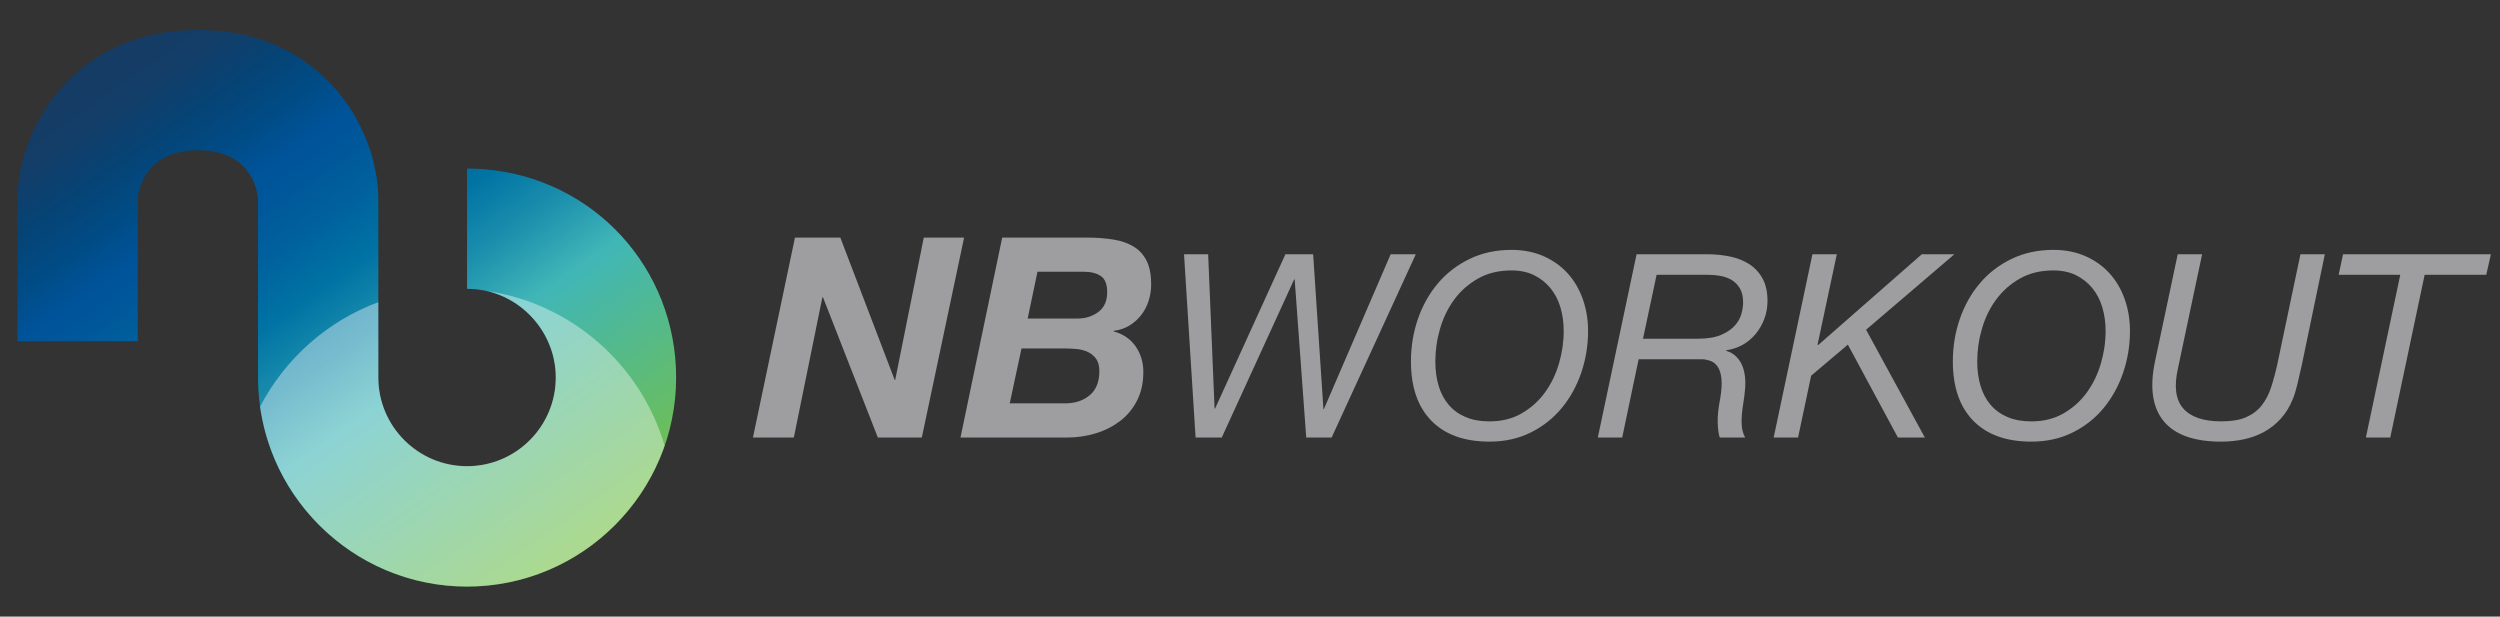 <?xml version="1.0" encoding="utf-8"?>
<!-- Generator: Adobe Illustrator 16.0.0, SVG Export Plug-In . SVG Version: 6.00 Build 0)  -->
<!DOCTYPE svg PUBLIC "-//W3C//DTD SVG 1.1//EN" "http://www.w3.org/Graphics/SVG/1.1/DTD/svg11.dtd">
<svg version="1.1" id="CMYK" xmlns="http://www.w3.org/2000/svg" xmlns:xlink="http://www.w3.org/1999/xlink" x="0px" y="0px"
	 width="223px" height="55px" viewBox="0 0 223 55" enable-background="new 0 0 223 55" xml:space="preserve">
<rect x="0" y="0" width="223" height="55" fill="#333333" stroke="none"/>
<g>
	<g>
		<g>
			<path fill="#9E9D9F" d="M74.957,21.192l4.846,12.69h0.05l2.548-12.69h3.597l-3.772,17.836h-3.922l-4.896-12.515h-0.05
				L70.81,39.028h-3.647l3.747-17.836H74.957z"/>
			<path fill="#9E9D9F" d="M96.889,21.192c0.899,0,1.707,0.059,2.423,0.175s1.324,0.329,1.824,0.637s0.882,0.733,1.149,1.274
				c0.266,0.542,0.4,1.237,0.4,2.086c0,0.5-0.075,0.987-0.225,1.461s-0.371,0.899-0.662,1.274c-0.292,0.375-0.641,0.687-1.049,0.937
				s-0.878,0.408-1.411,0.475v0.05c0.849,0.233,1.502,0.68,1.961,1.337c0.458,0.657,0.687,1.419,0.687,2.285
				c0,0.966-0.187,1.815-0.562,2.548c-0.375,0.733-0.878,1.342-1.511,1.824s-1.357,0.85-2.173,1.099
				c-0.816,0.25-1.674,0.375-2.573,0.375h-9.492l3.722-17.836H96.889z M94.99,35.98c0.899,0,1.636-0.241,2.211-0.725
				c0.574-0.482,0.862-1.199,0.862-2.148c0-0.465-0.096-0.832-0.288-1.099s-0.437-0.47-0.737-0.612
				c-0.3-0.141-0.633-0.229-0.999-0.262c-0.367-0.033-0.725-0.051-1.074-0.051h-3.847l-1.049,4.896H94.99z M96.114,28.412
				c0.716,0,1.336-0.195,1.861-0.587c0.524-0.391,0.787-0.978,0.787-1.761c0-0.699-0.188-1.178-0.562-1.436
				s-0.878-0.387-1.511-0.387h-4.146l-0.875,4.171H96.114z"/>
			<path fill="#9E9D9F" d="M116.515,39.028l-1.03-14.105h-0.046l-6.458,14.105h-2.336l-1.03-16.35h2.152l0.573,13.763h0.045
				l6.274-13.763h2.474l0.916,13.808h0.045l5.954-13.808h2.243l-7.51,16.35H116.515z"/>
			<path fill="#9E9D9F" d="M126.475,28.46c0.412-1.198,1.004-2.255,1.774-3.171c0.771-0.916,1.714-1.645,2.828-2.187
				s2.366-0.813,3.756-0.813c1.053,0,2.003,0.187,2.851,0.561c0.847,0.375,1.564,0.885,2.152,1.534
				c0.587,0.649,1.037,1.416,1.351,2.301c0.312,0.886,0.47,1.832,0.47,2.839c0,1.282-0.203,2.519-0.606,3.709
				c-0.405,1.191-0.985,2.244-1.741,3.16c-0.755,0.916-1.679,1.646-2.771,2.188c-1.091,0.541-2.316,0.812-3.675,0.812
				c-2.244,0-3.973-0.621-5.187-1.866c-1.214-1.244-1.82-3.003-1.82-5.278C125.856,30.922,126.062,29.659,126.475,28.46z
				 M128.329,34.426c0.198,0.656,0.496,1.217,0.894,1.683c0.396,0.466,0.896,0.829,1.5,1.088c0.603,0.26,1.316,0.39,2.141,0.39
				c1.084,0,2.038-0.236,2.862-0.711c0.824-0.473,1.515-1.091,2.072-1.854c0.557-0.764,0.977-1.627,1.259-2.588
				c0.283-0.962,0.424-1.932,0.424-2.908c0-0.764-0.099-1.473-0.297-2.129c-0.199-0.656-0.497-1.225-0.894-1.706
				c-0.397-0.481-0.882-0.862-1.454-1.145c-0.572-0.282-1.24-0.423-2.003-0.423c-1.146,0-2.142,0.24-2.989,0.721
				c-0.847,0.481-1.553,1.103-2.117,1.866c-0.565,0.764-0.989,1.63-1.271,2.6c-0.282,0.969-0.423,1.949-0.423,2.941
				C128.032,33.044,128.131,33.77,128.329,34.426z"/>
			<path fill="#9E9D9F" d="M152.28,22.679c0.688,0,1.354,0.065,2.004,0.195c0.648,0.13,1.225,0.355,1.729,0.675
				c0.504,0.321,0.904,0.749,1.202,1.283s0.446,1.206,0.446,2.015c0,0.55-0.092,1.073-0.274,1.569
				c-0.184,0.496-0.436,0.942-0.756,1.339c-0.32,0.397-0.706,0.726-1.156,0.985c-0.45,0.259-0.95,0.427-1.5,0.503v0.047
				c0.352,0.106,0.645,0.274,0.882,0.504c0.236,0.229,0.42,0.5,0.55,0.812c0.129,0.312,0.213,0.66,0.252,1.041
				c0.038,0.383,0.034,0.779-0.012,1.191c-0.031,0.366-0.077,0.729-0.138,1.088c-0.061,0.358-0.106,0.717-0.138,1.076
				c-0.03,0.358-0.03,0.706,0,1.041c0.031,0.336,0.13,0.664,0.298,0.985h-2.267c-0.106-0.306-0.168-0.756-0.184-1.351
				c-0.015-0.596,0.062-1.313,0.229-2.152c0.122-0.733,0.156-1.325,0.103-1.775c-0.053-0.45-0.164-0.797-0.332-1.042
				c-0.168-0.243-0.374-0.412-0.618-0.503c-0.244-0.092-0.488-0.146-0.732-0.161h-0.87h-4.831l-1.466,6.984h-2.176l3.458-16.35
				H152.28z M151.456,30.213c0.854,0,1.546-0.115,2.072-0.344s0.935-0.508,1.225-0.836s0.484-0.679,0.584-1.053
				s0.149-0.706,0.149-0.996c0-0.504-0.092-0.916-0.275-1.237c-0.183-0.32-0.423-0.572-0.721-0.755s-0.638-0.309-1.02-0.378
				c-0.381-0.069-0.778-0.103-1.19-0.103h-4.511l-1.214,5.702H151.456z"/>
			<path fill="#9E9D9F" d="M163.844,22.679l-1.717,8.061l0.045,0.046l9.252-8.106h2.907l-7.876,6.732l5.243,9.617h-2.404
				l-4.465-8.289l-3.274,2.771l-1.168,5.519h-2.176l3.458-16.35H163.844z"/>
			<path fill="#9E9D9F" d="M174.812,28.46c0.412-1.198,1.004-2.255,1.774-3.171c0.771-0.916,1.714-1.645,2.828-2.187
				s2.366-0.813,3.756-0.813c1.053,0,2.003,0.187,2.851,0.561c0.847,0.375,1.564,0.885,2.152,1.534s1.038,1.416,1.351,2.301
				c0.313,0.886,0.47,1.832,0.47,2.839c0,1.282-0.202,2.519-0.606,3.709c-0.405,1.191-0.984,2.244-1.74,3.16
				s-1.68,1.646-2.771,2.188c-1.092,0.541-2.317,0.812-3.676,0.812c-2.244,0-3.973-0.621-5.187-1.866
				c-1.214-1.244-1.82-3.003-1.82-5.278C174.193,30.922,174.399,29.659,174.812,28.46z M176.666,34.426
				c0.198,0.656,0.496,1.217,0.894,1.683c0.396,0.466,0.896,0.829,1.5,1.088c0.603,0.26,1.316,0.39,2.141,0.39
				c1.084,0,2.038-0.236,2.862-0.711c0.824-0.473,1.515-1.091,2.072-1.854c0.558-0.764,0.977-1.627,1.26-2.588
				c0.282-0.962,0.424-1.932,0.424-2.908c0-0.764-0.1-1.473-0.298-2.129s-0.496-1.225-0.894-1.706
				c-0.396-0.481-0.881-0.862-1.454-1.145c-0.572-0.282-1.24-0.423-2.003-0.423c-1.146,0-2.142,0.24-2.988,0.721
				c-0.848,0.481-1.554,1.103-2.118,1.866c-0.565,0.764-0.988,1.63-1.271,2.6c-0.283,0.969-0.424,1.949-0.424,2.941
				C176.369,33.044,176.468,33.77,176.666,34.426z"/>
			<path fill="#9E9D9F" d="M204.923,34.288c-0.138,0.565-0.274,1.008-0.412,1.328c-0.274,0.672-0.63,1.248-1.065,1.729
				c-0.435,0.48-0.931,0.873-1.488,1.179c-0.557,0.306-1.16,0.526-1.809,0.664s-1.316,0.206-2.004,0.206
				c-2.427,0-4.141-0.607-5.141-1.82c-1-1.214-1.263-2.973-0.79-5.278l2.038-9.617h2.176l-2.152,10.167
				c-0.366,1.603-0.214,2.793,0.457,3.572c0.672,0.778,1.81,1.168,3.412,1.168c0.9,0,1.634-0.123,2.198-0.367
				s1.027-0.591,1.386-1.041s0.642-0.988,0.847-1.615c0.206-0.625,0.394-1.32,0.562-2.083l2.061-9.801h2.176l-2.038,9.801
				C205.197,33.121,205.06,33.724,204.923,34.288z"/>
			<path fill="#9E9D9F" d="M216.279,24.511l-3.068,14.518h-2.175l3.068-14.518h-5.496l0.39-1.832h13.189l-0.412,1.832H216.279z"/>
		</g>
	</g>
	<g>
		<g>
			<linearGradient id="SVGID_1_" gradientUnits="userSpaceOnUse" x1="12.338" y1="2.526" x2="47.316" y2="52.479">
				<stop  offset="0.038" style="stop-color:#153C65"/>
				<stop  offset="0.08" style="stop-color:#133E69"/>
				<stop  offset="0.143" style="stop-color:#064374"/>
				<stop  offset="0.22" style="stop-color:#004C87"/>
				<stop  offset="0.272" style="stop-color:#005399"/>
				<stop  offset="0.316" style="stop-color:#00579A"/>
				<stop  offset="0.384" style="stop-color:#00619D"/>
				<stop  offset="0.465" style="stop-color:#0073A4"/>
				<stop  offset="0.556" style="stop-color:#1C8FAD"/>
				<stop  offset="0.655" style="stop-color:#40B6B7"/>
				<stop  offset="1" style="stop-color:#75C044"/>
			</linearGradient>
			<path fill="url(#SVGID_1_)" d="M41.661,52.329c-10.282,0-18.647-8.366-18.647-18.647V17.775c0-0.042-0.146-4.372-5.357-4.372
				c-5.223,0-5.368,4.33-5.368,4.372v12.658H1.557V17.775c0-6.274,4.997-15.104,16.1-15.104c11.098,0,16.089,8.831,16.089,15.104
				v15.906c0,4.363,3.552,7.914,7.915,7.914c4.366,0,7.915-3.551,7.915-7.914c0-4.064-3.164-7.528-7.201-7.884
				c-0.249-0.021-0.48-0.031-0.714-0.031V15.034c0.565,0,1.125,0.024,1.673,0.075c9.671,0.849,16.978,8.835,16.978,18.573
				C60.311,43.963,51.944,52.329,41.661,52.329z"/>
		</g>
		<path opacity="0.4" fill="#FFFFFF" d="M41.661,52.31c8.152,0,15.093-5.258,17.622-12.558c-2.122-7.212-8.289-12.688-15.877-13.803
			c3.532,0.801,6.169,4.003,6.169,7.713c0,4.365-3.548,7.914-7.915,7.914c-4.363,0-7.915-3.549-7.915-7.914v-6.708
			c-4.565,1.693-8.32,5.044-10.547,9.319C24.475,45.322,32.264,52.31,41.661,52.31z"/>
	</g>
</g>
</svg>
